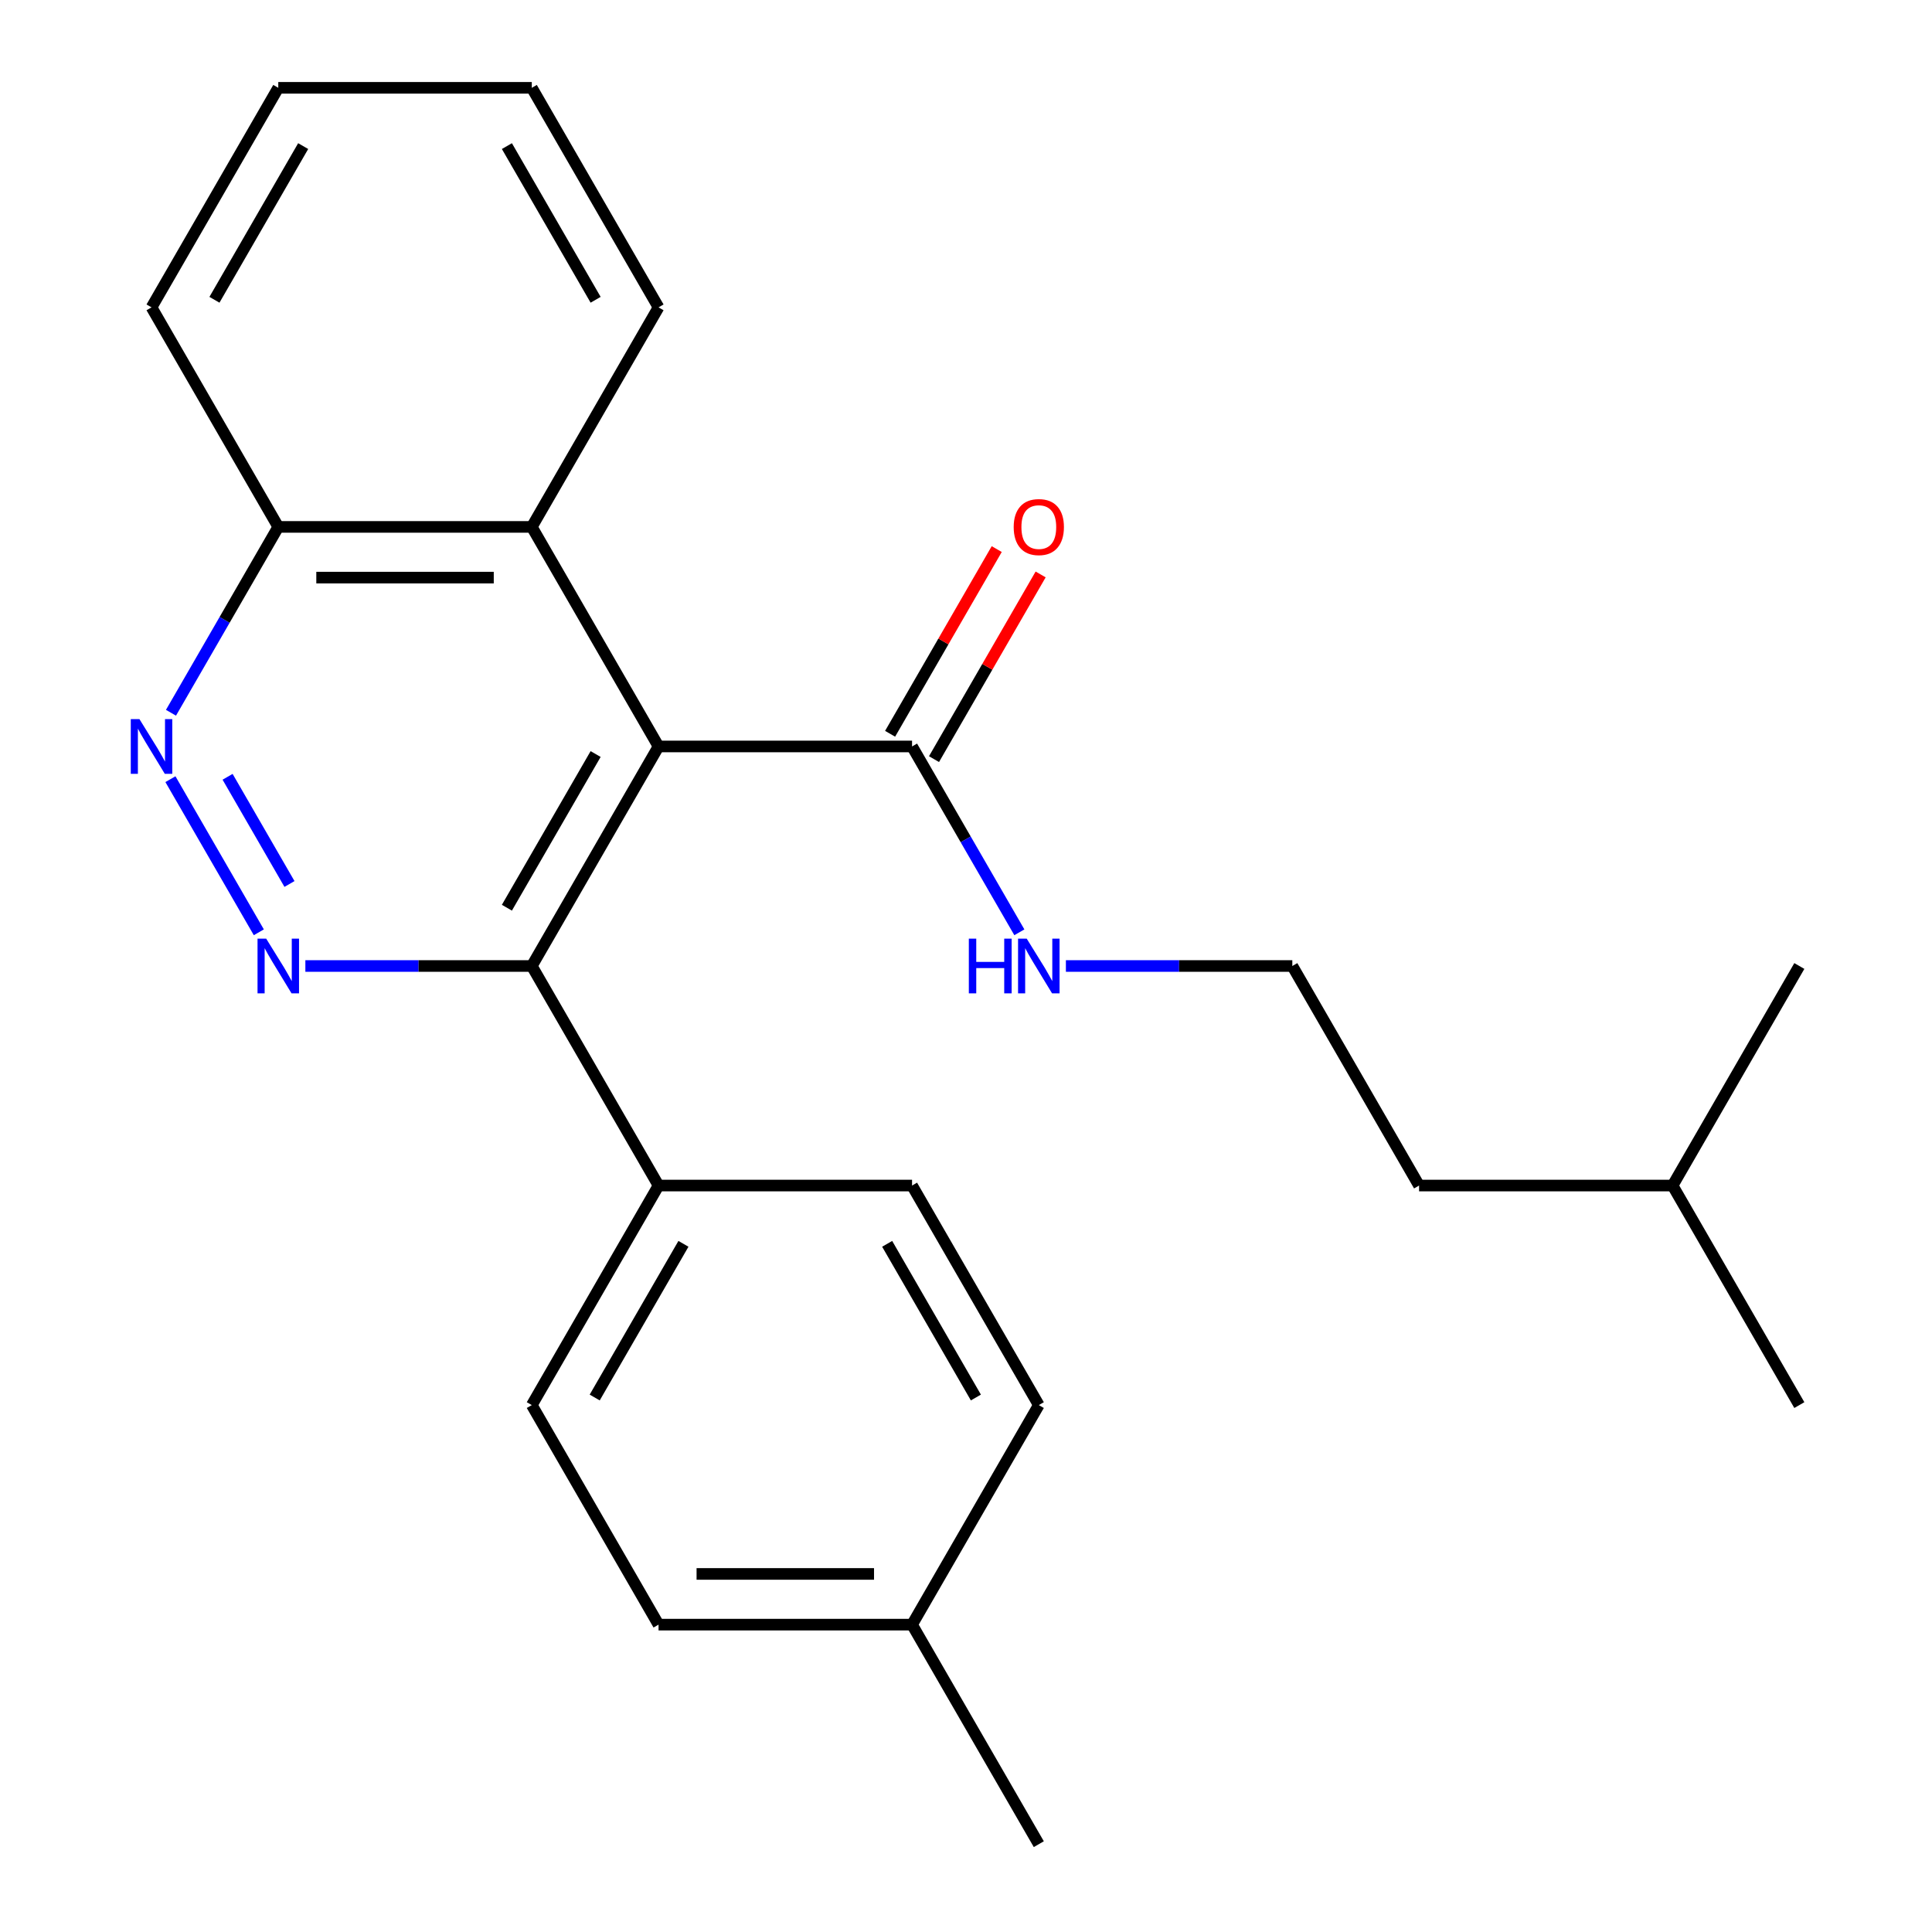 <?xml version='1.0' encoding='iso-8859-1'?>
<svg version='1.1' baseProfile='full'
              xmlns='http://www.w3.org/2000/svg'
                      xmlns:rdkit='http://www.rdkit.org/xml'
                      xmlns:xlink='http://www.w3.org/1999/xlink'
                  xml:space='preserve'
width='1000px' height='1000px' viewBox='0 0 1000 1000'>
<!-- END OF HEADER -->
<rect style='opacity:1.0;fill:#FFFFFF;stroke:none' width='1000' height='1000' x='0' y='0'> </rect>
<path class='bond-1' d='M 340.862,386.364 L 275.254,500' style='fill:none;fill-rule:evenodd;stroke:#000000;stroke-width:6px;stroke-linecap:butt;stroke-linejoin:miter;stroke-opacity:1' />
<path class='bond-1' d='M 308.293,390.287 L 262.368,469.833' style='fill:none;fill-rule:evenodd;stroke:#000000;stroke-width:6px;stroke-linecap:butt;stroke-linejoin:miter;stroke-opacity:1' />
<path class='bond-3' d='M 340.862,386.364 L 472.078,386.364' style='fill:none;fill-rule:evenodd;stroke:#000000;stroke-width:6px;stroke-linecap:butt;stroke-linejoin:miter;stroke-opacity:1' />
<path class='bond-4' d='M 340.862,386.364 L 275.254,272.727' style='fill:none;fill-rule:evenodd;stroke:#000000;stroke-width:6px;stroke-linecap:butt;stroke-linejoin:miter;stroke-opacity:1' />
<path class='bond-0' d='M 158.058,500 L 216.656,500' style='fill:none;fill-rule:evenodd;stroke:#0000FF;stroke-width:6px;stroke-linecap:butt;stroke-linejoin:miter;stroke-opacity:1' />
<path class='bond-0' d='M 216.656,500 L 275.254,500' style='fill:none;fill-rule:evenodd;stroke:#000000;stroke-width:6px;stroke-linecap:butt;stroke-linejoin:miter;stroke-opacity:1' />
<path class='bond-24' d='M 133.969,482.56 L 88.209,403.301' style='fill:none;fill-rule:evenodd;stroke:#0000FF;stroke-width:6px;stroke-linecap:butt;stroke-linejoin:miter;stroke-opacity:1' />
<path class='bond-24' d='M 149.832,457.549 L 117.8,402.068' style='fill:none;fill-rule:evenodd;stroke:#0000FF;stroke-width:6px;stroke-linecap:butt;stroke-linejoin:miter;stroke-opacity:1' />
<path class='bond-5' d='M 275.254,500 L 340.862,613.636' style='fill:none;fill-rule:evenodd;stroke:#000000;stroke-width:6px;stroke-linecap:butt;stroke-linejoin:miter;stroke-opacity:1' />
<path class='bond-2' d='M 88.499,368.923 L 116.269,320.825' style='fill:none;fill-rule:evenodd;stroke:#0000FF;stroke-width:6px;stroke-linecap:butt;stroke-linejoin:miter;stroke-opacity:1' />
<path class='bond-2' d='M 116.269,320.825 L 144.038,272.727' style='fill:none;fill-rule:evenodd;stroke:#000000;stroke-width:6px;stroke-linecap:butt;stroke-linejoin:miter;stroke-opacity:1' />
<path class='bond-7' d='M 483.441,392.924 L 511.038,345.126' style='fill:none;fill-rule:evenodd;stroke:#000000;stroke-width:6px;stroke-linecap:butt;stroke-linejoin:miter;stroke-opacity:1' />
<path class='bond-7' d='M 511.038,345.126 L 538.634,297.328' style='fill:none;fill-rule:evenodd;stroke:#FF0000;stroke-width:6px;stroke-linecap:butt;stroke-linejoin:miter;stroke-opacity:1' />
<path class='bond-7' d='M 460.714,379.803 L 488.31,332.005' style='fill:none;fill-rule:evenodd;stroke:#000000;stroke-width:6px;stroke-linecap:butt;stroke-linejoin:miter;stroke-opacity:1' />
<path class='bond-7' d='M 488.31,332.005 L 515.907,284.207' style='fill:none;fill-rule:evenodd;stroke:#FF0000;stroke-width:6px;stroke-linecap:butt;stroke-linejoin:miter;stroke-opacity:1' />
<path class='bond-8' d='M 472.078,386.364 L 499.847,434.462' style='fill:none;fill-rule:evenodd;stroke:#000000;stroke-width:6px;stroke-linecap:butt;stroke-linejoin:miter;stroke-opacity:1' />
<path class='bond-8' d='M 499.847,434.462 L 527.617,482.56' style='fill:none;fill-rule:evenodd;stroke:#0000FF;stroke-width:6px;stroke-linecap:butt;stroke-linejoin:miter;stroke-opacity:1' />
<path class='bond-6' d='M 275.254,272.727 L 144.038,272.727' style='fill:none;fill-rule:evenodd;stroke:#000000;stroke-width:6px;stroke-linecap:butt;stroke-linejoin:miter;stroke-opacity:1' />
<path class='bond-6' d='M 255.571,298.97 L 163.72,298.97' style='fill:none;fill-rule:evenodd;stroke:#000000;stroke-width:6px;stroke-linecap:butt;stroke-linejoin:miter;stroke-opacity:1' />
<path class='bond-15' d='M 275.254,272.727 L 340.862,159.091' style='fill:none;fill-rule:evenodd;stroke:#000000;stroke-width:6px;stroke-linecap:butt;stroke-linejoin:miter;stroke-opacity:1' />
<path class='bond-9' d='M 340.862,613.636 L 275.254,727.273' style='fill:none;fill-rule:evenodd;stroke:#000000;stroke-width:6px;stroke-linecap:butt;stroke-linejoin:miter;stroke-opacity:1' />
<path class='bond-9' d='M 353.748,643.803 L 307.822,723.349' style='fill:none;fill-rule:evenodd;stroke:#000000;stroke-width:6px;stroke-linecap:butt;stroke-linejoin:miter;stroke-opacity:1' />
<path class='bond-10' d='M 340.862,613.636 L 472.078,613.636' style='fill:none;fill-rule:evenodd;stroke:#000000;stroke-width:6px;stroke-linecap:butt;stroke-linejoin:miter;stroke-opacity:1' />
<path class='bond-16' d='M 144.038,272.727 L 78.43,159.091' style='fill:none;fill-rule:evenodd;stroke:#000000;stroke-width:6px;stroke-linecap:butt;stroke-linejoin:miter;stroke-opacity:1' />
<path class='bond-14' d='M 551.706,500 L 610.304,500' style='fill:none;fill-rule:evenodd;stroke:#0000FF;stroke-width:6px;stroke-linecap:butt;stroke-linejoin:miter;stroke-opacity:1' />
<path class='bond-14' d='M 610.304,500 L 668.902,500' style='fill:none;fill-rule:evenodd;stroke:#000000;stroke-width:6px;stroke-linecap:butt;stroke-linejoin:miter;stroke-opacity:1' />
<path class='bond-12' d='M 275.254,727.273 L 340.862,840.909' style='fill:none;fill-rule:evenodd;stroke:#000000;stroke-width:6px;stroke-linecap:butt;stroke-linejoin:miter;stroke-opacity:1' />
<path class='bond-11' d='M 472.078,613.636 L 537.686,727.273' style='fill:none;fill-rule:evenodd;stroke:#000000;stroke-width:6px;stroke-linecap:butt;stroke-linejoin:miter;stroke-opacity:1' />
<path class='bond-11' d='M 459.192,643.803 L 505.117,723.349' style='fill:none;fill-rule:evenodd;stroke:#000000;stroke-width:6px;stroke-linecap:butt;stroke-linejoin:miter;stroke-opacity:1' />
<path class='bond-13' d='M 537.686,727.273 L 472.078,840.909' style='fill:none;fill-rule:evenodd;stroke:#000000;stroke-width:6px;stroke-linecap:butt;stroke-linejoin:miter;stroke-opacity:1' />
<path class='bond-26' d='M 340.862,840.909 L 472.078,840.909' style='fill:none;fill-rule:evenodd;stroke:#000000;stroke-width:6px;stroke-linecap:butt;stroke-linejoin:miter;stroke-opacity:1' />
<path class='bond-26' d='M 360.544,814.666 L 452.395,814.666' style='fill:none;fill-rule:evenodd;stroke:#000000;stroke-width:6px;stroke-linecap:butt;stroke-linejoin:miter;stroke-opacity:1' />
<path class='bond-18' d='M 472.078,840.909 L 537.686,954.545' style='fill:none;fill-rule:evenodd;stroke:#000000;stroke-width:6px;stroke-linecap:butt;stroke-linejoin:miter;stroke-opacity:1' />
<path class='bond-17' d='M 668.902,500 L 734.51,613.636' style='fill:none;fill-rule:evenodd;stroke:#000000;stroke-width:6px;stroke-linecap:butt;stroke-linejoin:miter;stroke-opacity:1' />
<path class='bond-22' d='M 340.862,159.091 L 275.254,45.455' style='fill:none;fill-rule:evenodd;stroke:#000000;stroke-width:6px;stroke-linecap:butt;stroke-linejoin:miter;stroke-opacity:1' />
<path class='bond-22' d='M 308.293,155.167 L 262.368,75.622' style='fill:none;fill-rule:evenodd;stroke:#000000;stroke-width:6px;stroke-linecap:butt;stroke-linejoin:miter;stroke-opacity:1' />
<path class='bond-25' d='M 78.43,159.091 L 144.038,45.455' style='fill:none;fill-rule:evenodd;stroke:#000000;stroke-width:6px;stroke-linecap:butt;stroke-linejoin:miter;stroke-opacity:1' />
<path class='bond-25' d='M 110.998,155.167 L 156.924,75.622' style='fill:none;fill-rule:evenodd;stroke:#000000;stroke-width:6px;stroke-linecap:butt;stroke-linejoin:miter;stroke-opacity:1' />
<path class='bond-19' d='M 734.51,613.636 L 865.726,613.636' style='fill:none;fill-rule:evenodd;stroke:#000000;stroke-width:6px;stroke-linecap:butt;stroke-linejoin:miter;stroke-opacity:1' />
<path class='bond-20' d='M 865.726,613.636 L 931.334,727.273' style='fill:none;fill-rule:evenodd;stroke:#000000;stroke-width:6px;stroke-linecap:butt;stroke-linejoin:miter;stroke-opacity:1' />
<path class='bond-21' d='M 865.726,613.636 L 931.334,500' style='fill:none;fill-rule:evenodd;stroke:#000000;stroke-width:6px;stroke-linecap:butt;stroke-linejoin:miter;stroke-opacity:1' />
<path class='bond-23' d='M 275.254,45.455 L 144.038,45.455' style='fill:none;fill-rule:evenodd;stroke:#000000;stroke-width:6px;stroke-linecap:butt;stroke-linejoin:miter;stroke-opacity:1' />
<path  class='atom-1' d='M 137.778 485.84
L 147.058 500.84
Q 147.978 502.32, 149.458 505
Q 150.938 507.68, 151.018 507.84
L 151.018 485.84
L 154.778 485.84
L 154.778 514.16
L 150.898 514.16
L 140.938 497.76
Q 139.778 495.84, 138.538 493.64
Q 137.338 491.44, 136.978 490.76
L 136.978 514.16
L 133.298 514.16
L 133.298 485.84
L 137.778 485.84
' fill='#0000FF'/>
<path  class='atom-3' d='M 72.17 372.204
L 81.45 387.204
Q 82.37 388.684, 83.85 391.364
Q 85.33 394.044, 85.41 394.204
L 85.41 372.204
L 89.17 372.204
L 89.17 400.524
L 85.29 400.524
L 75.33 384.124
Q 74.17 382.204, 72.93 380.004
Q 71.73 377.804, 71.37 377.124
L 71.37 400.524
L 67.69 400.524
L 67.69 372.204
L 72.17 372.204
' fill='#0000FF'/>
<path  class='atom-8' d='M 524.686 272.807
Q 524.686 266.007, 528.046 262.207
Q 531.406 258.407, 537.686 258.407
Q 543.966 258.407, 547.326 262.207
Q 550.686 266.007, 550.686 272.807
Q 550.686 279.687, 547.286 283.607
Q 543.886 287.487, 537.686 287.487
Q 531.446 287.487, 528.046 283.607
Q 524.686 279.727, 524.686 272.807
M 537.686 284.287
Q 542.006 284.287, 544.326 281.407
Q 546.686 278.487, 546.686 272.807
Q 546.686 267.247, 544.326 264.447
Q 542.006 261.607, 537.686 261.607
Q 533.366 261.607, 531.006 264.407
Q 528.686 267.207, 528.686 272.807
Q 528.686 278.527, 531.006 281.407
Q 533.366 284.287, 537.686 284.287
' fill='#FF0000'/>
<path  class='atom-9' d='M 501.466 485.84
L 505.306 485.84
L 505.306 497.88
L 519.786 497.88
L 519.786 485.84
L 523.626 485.84
L 523.626 514.16
L 519.786 514.16
L 519.786 501.08
L 505.306 501.08
L 505.306 514.16
L 501.466 514.16
L 501.466 485.84
' fill='#0000FF'/>
<path  class='atom-9' d='M 531.426 485.84
L 540.706 500.84
Q 541.626 502.32, 543.106 505
Q 544.586 507.68, 544.666 507.84
L 544.666 485.84
L 548.426 485.84
L 548.426 514.16
L 544.546 514.16
L 534.586 497.76
Q 533.426 495.84, 532.186 493.64
Q 530.986 491.44, 530.626 490.76
L 530.626 514.16
L 526.946 514.16
L 526.946 485.84
L 531.426 485.84
' fill='#0000FF'/>
</svg>
